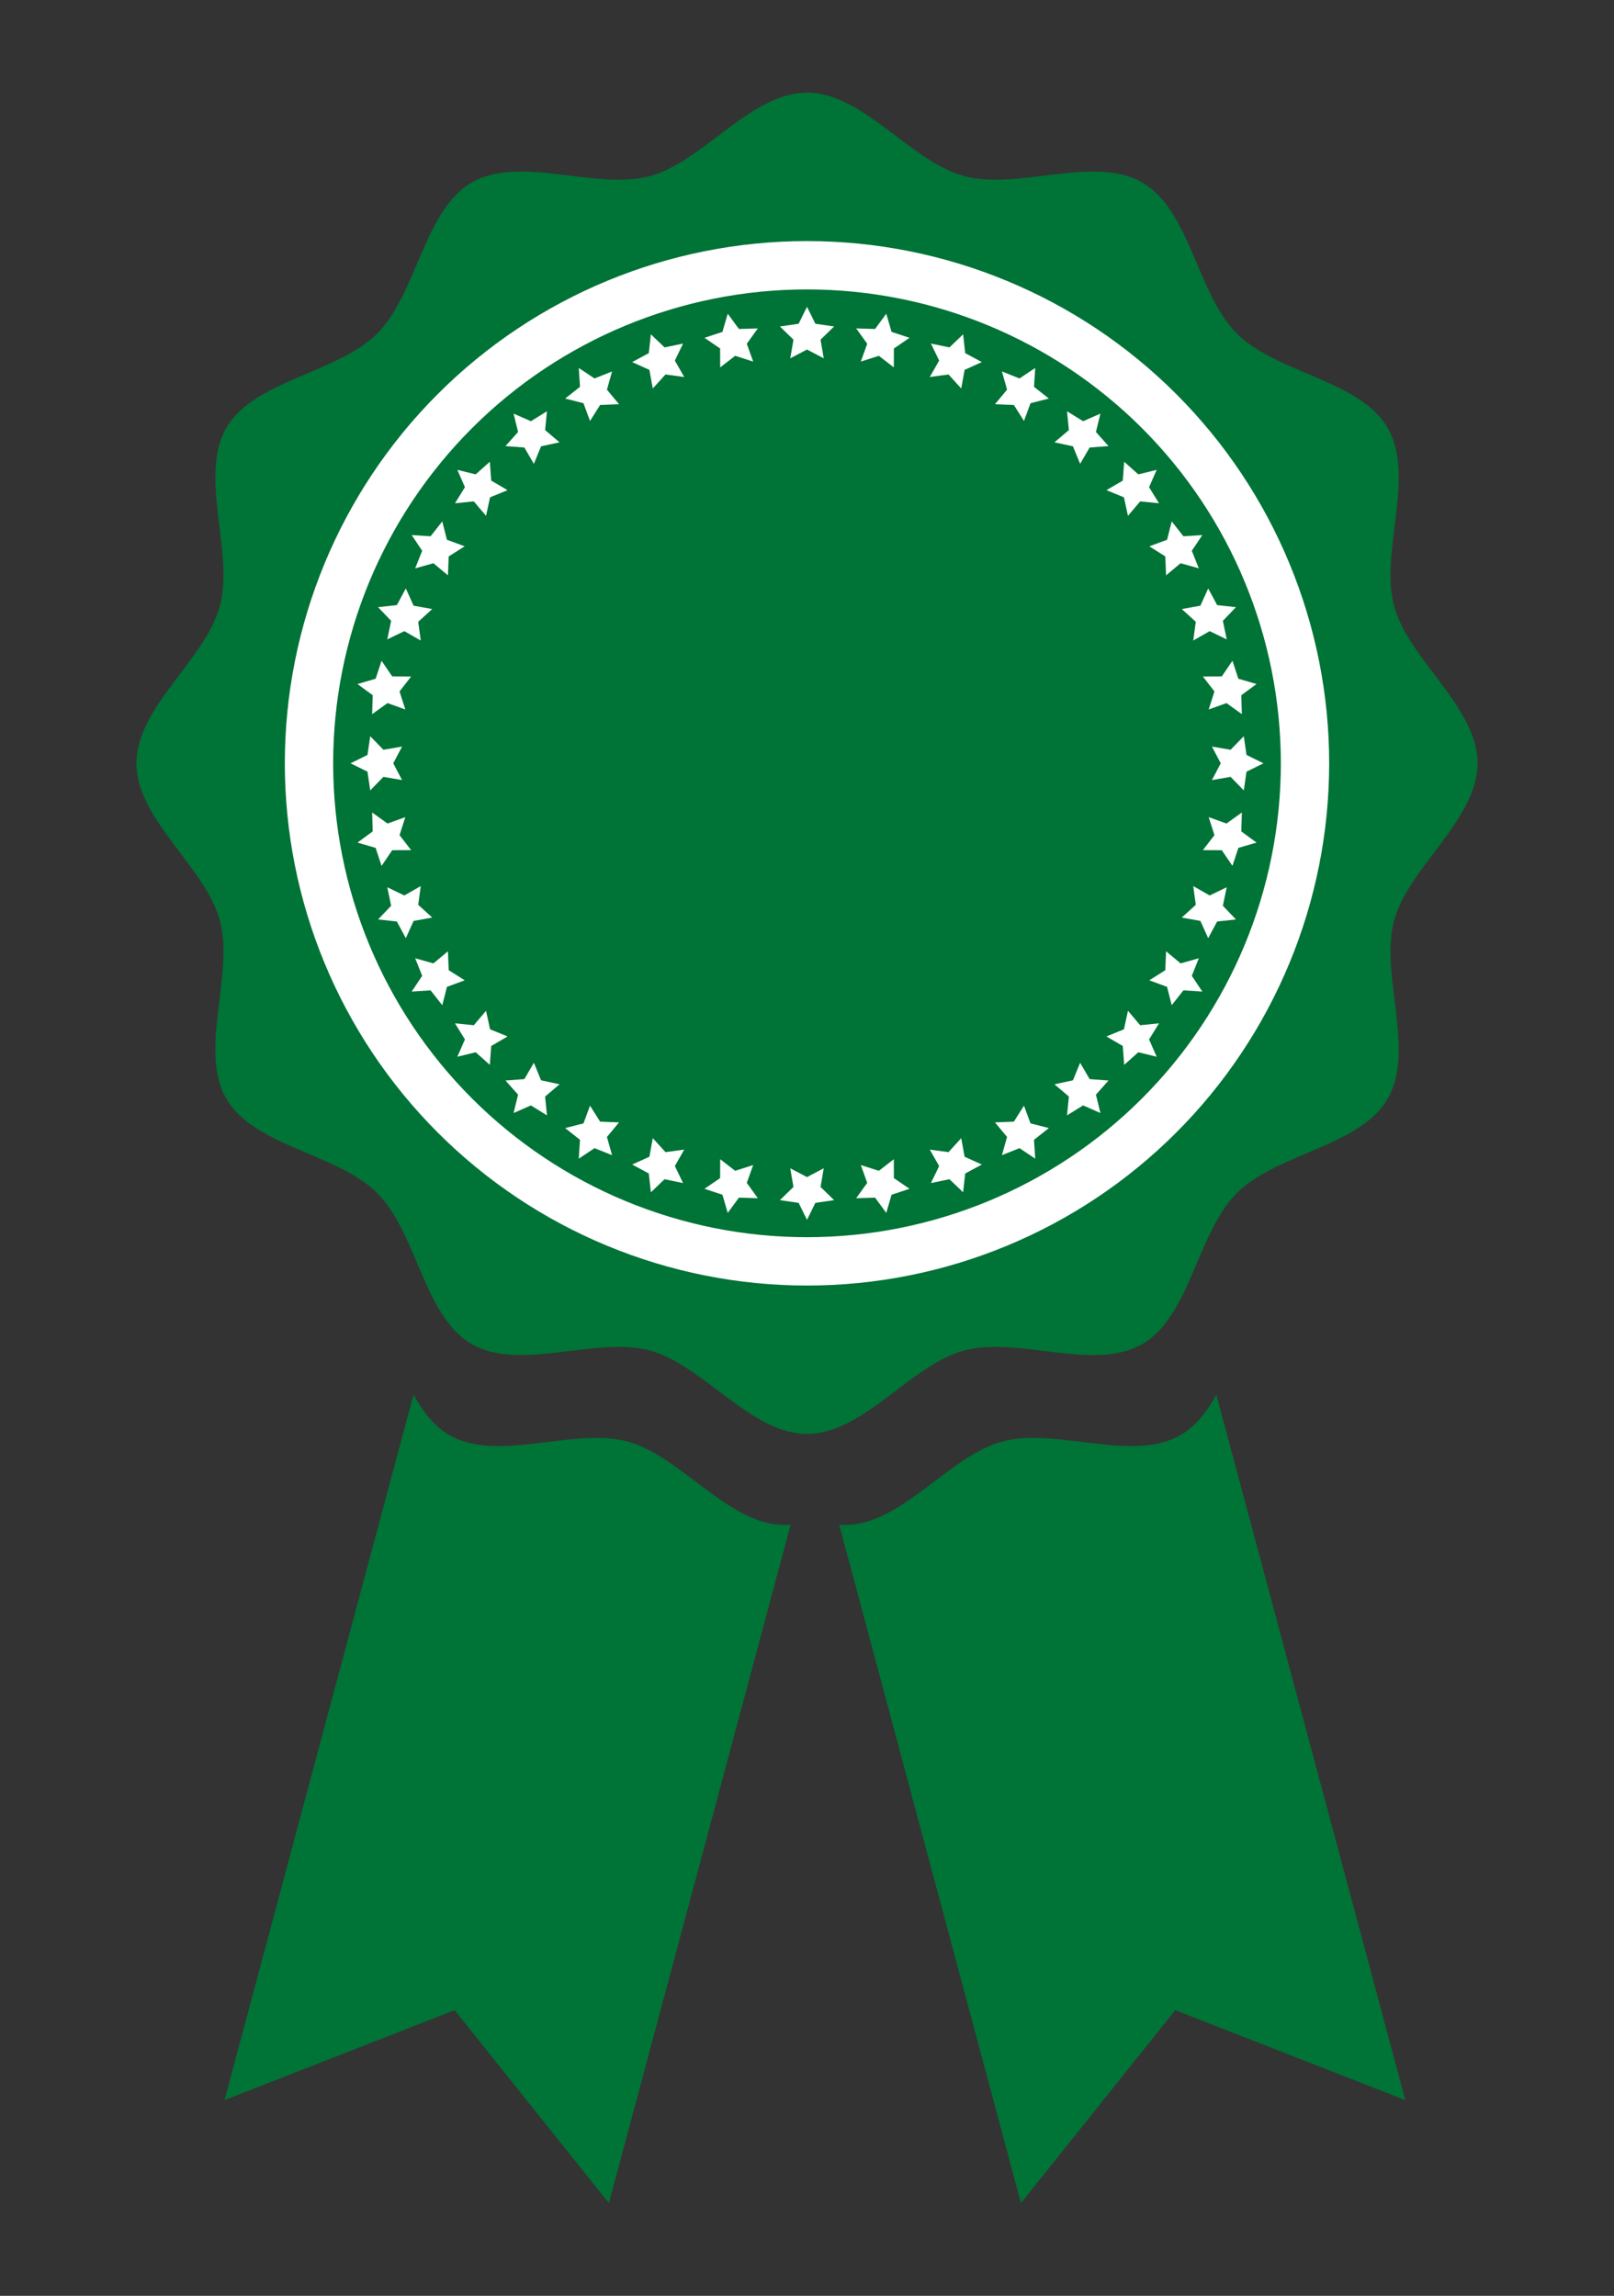 <?xml version="1.0" encoding="utf-8"?>

<!DOCTYPE svg PUBLIC "-//W3C//DTD SVG 1.1//EN" "http://www.w3.org/Graphics/SVG/1.1/DTD/svg11.dtd">
<svg version="1.1" id="Layer_1" xmlns="http://www.w3.org/2000/svg" xmlns:xlink="http://www.w3.org/1999/xlink" x="0px" y="0px"
	 viewBox="0 0 1223.761 1740.536" style="enable-background:new 0 0 1223.761 1740.536;" xml:space="preserve">
<rect x="0" y="0" width="1223.761" height="1740.536" fill="#333333" stroke="none"/>
<style type="text/css">

	.st0{fill:#FFFFFF;}
</style>
<g>
	<path d="M611.88,70.268c42.725,0,78.71,52.411,119.275,63.282c40.906,10.962,98.261-16.341,134.938,4.833
		c36.371,20.997,41.443,84.233,71.654,114.444c30.211,30.211,93.447,35.283,114.444,71.654
		c21.174,36.677-6.129,94.031,4.833,134.938c10.871,40.565,63.282,76.55,63.282,119.275s-52.411,78.71-63.282,119.275
		c-10.962,40.906,16.341,98.261-4.833,134.938c-20.997,36.371-84.233,41.443-114.444,71.654s-35.283,93.447-71.654,114.444
		c-36.677,21.174-94.031-6.129-134.938,4.833c-40.565,10.871-76.55,63.282-119.275,63.282c-42.725,0-78.71-52.411-119.275-63.282
		c-40.906-10.962-98.261,16.341-134.938-4.833c-36.371-20.997-41.443-84.233-71.654-114.444
		c-30.211-30.211-93.447-35.283-114.444-71.654c-21.174-36.677,6.129-94.031-4.833-134.938
		c-10.871-40.565-63.282-76.55-63.282-119.275c0-42.725,52.411-78.71,63.282-119.275c10.962-40.906-16.341-98.261,4.833-134.938
		c20.997-36.371,84.233-41.443,114.444-71.654c30.211-30.211,35.283-93.447,71.654-114.444
		c36.677-21.174,94.031,6.129,134.938-4.833C533.171,122.679,569.156,70.268,611.88,70.268z" style="fill:#007336;"/>
	<path class="st0" d="M891.839,298.735c74.25,74.25,115.963,174.954,115.963,279.959s-41.713,205.709-115.963,279.959
		S716.885,974.614,611.88,974.614s-205.709-41.713-279.959-115.963S215.959,683.698,215.959,578.693s41.713-205.709,115.963-279.959
		S506.875,182.772,611.88,182.772S817.589,224.485,891.839,298.735z M611.88,219.423c-95.284,0-186.666,37.852-254.043,105.228
		S252.61,483.409,252.61,578.693s37.852,186.666,105.228,254.043S516.596,937.964,611.88,937.964s186.666-37.852,254.043-105.228
		s105.228-158.758,105.228-254.043s-37.852-186.666-105.228-254.043S707.165,219.423,611.88,219.423z"/>
	<polygon class="st0" points="611.88,232.587 618.229,245.451 632.425,247.514 622.152,257.526 624.577,271.665 611.88,264.99 
		599.183,271.665 601.608,257.526 591.336,247.514 605.532,245.451 	"/>
	<polygon class="st0" points="671.981,237.845 675.999,251.616 689.621,256.112 677.766,264.189 677.699,278.534 666.354,269.755 
		652.691,274.124 657.534,260.622 649.157,248.977 663.495,249.411 	"/>
	<polygon class="st0" points="730.255,253.46 731.822,267.719 744.456,274.513 731.378,280.408 728.822,294.524 719.173,283.908 
		704.959,285.838 712.073,273.382 705.845,260.46 719.89,263.376 	"/>
	<polygon class="st0" points="784.933,278.957 784,293.271 795.262,302.155 781.36,305.691 776.39,319.147 768.732,307.018 
		754.398,306.45 763.568,295.419 759.678,281.611 773.003,286.922 	"/>
	<polygon class="st0" points="834.353,313.561 830.948,327.495 840.496,338.201 826.191,339.268 818.961,351.657 813.525,338.382 
		799.508,335.334 810.453,326.062 809.021,311.789 821.221,319.334 	"/>
	<polygon class="st0" points="877.013,356.221 871.24,369.352 878.784,381.553 864.511,380.12 855.239,391.066 852.191,377.048 
		838.916,371.613 851.305,364.382 852.373,350.077 863.078,359.626 	"/>
	<polygon class="st0" points="911.617,405.64 903.651,417.57 908.962,430.895 895.155,427.006 884.123,436.175 883.556,421.841 
		871.426,414.183 884.883,409.214 888.418,395.311 897.302,406.574 	"/>
	<polygon class="st0" points="937.114,460.318 927.197,470.683 930.114,484.728 917.192,478.5 904.735,485.615 906.665,471.4 
		896.05,461.752 910.165,459.195 916.061,446.118 922.854,458.752 	"/>
	<polygon class="st0" points="952.728,518.592 941.162,527.078 941.596,541.417 929.952,533.039 916.449,537.882 920.818,524.219 
		912.039,512.874 926.384,512.807 934.461,500.952 938.958,514.574 	"/>
	<polygon class="st0" points="957.986,578.693 945.123,585.042 943.06,599.237 933.047,588.965 918.909,591.39 925.584,578.693 
		918.909,565.996 933.047,568.421 943.06,558.149 945.123,572.345 	"/>
	<polygon class="st0" points="952.728,638.794 938.958,642.812 934.461,656.434 926.384,644.579 912.039,644.512 920.818,633.167 
		916.449,619.504 929.952,624.347 941.596,615.97 941.162,630.308 	"/>
	<polygon class="st0" points="937.114,697.068 922.854,698.634 916.061,711.269 910.165,698.191 896.05,695.634 906.665,685.986 
		904.735,671.772 917.192,678.886 930.114,672.658 927.197,686.703 	"/>
	<polygon class="st0" points="911.617,751.746 897.302,750.812 888.418,762.075 884.883,748.172 871.426,743.203 883.556,735.545 
		884.123,721.211 895.155,730.381 908.962,726.491 903.651,739.816 	"/>
	<polygon class="st0" points="877.013,801.166 863.078,797.76 852.373,807.309 851.305,793.004 838.916,785.774 852.191,780.338 
		855.239,766.321 864.511,777.266 878.784,775.833 871.24,788.034 	"/>
	<polygon class="st0" points="834.353,843.826 821.221,838.052 809.021,845.597 810.453,831.324 799.508,822.052 813.525,819.004 
		818.961,805.729 826.191,818.118 840.496,819.186 830.948,829.891 	"/>
	<polygon class="st0" points="784.933,878.43 773.003,870.464 759.678,875.775 763.568,861.968 754.398,850.936 768.732,850.368 
		776.39,838.239 781.36,851.696 795.262,855.231 784,864.115 	"/>
	<polygon class="st0" points="730.255,903.926 719.89,894.01 705.845,896.927 712.073,884.004 704.959,871.548 719.173,873.478 
		728.822,862.863 731.378,876.978 744.456,882.874 731.822,889.667 	"/>
	<polygon class="st0" points="671.981,919.541 663.495,907.975 649.157,908.409 657.534,896.764 652.691,883.262 666.354,887.631 
		677.699,878.852 677.766,893.197 689.621,901.274 675.999,905.77 	"/>
	<polygon class="st0" points="611.88,924.799 605.532,911.936 591.336,909.873 601.608,899.86 599.183,885.721 611.88,892.397 
		624.577,885.721 622.152,899.86 632.425,909.873 618.229,911.936 	"/>
	<polygon class="st0" points="551.78,919.541 547.761,905.77 534.139,901.274 545.994,893.197 546.061,878.852 557.406,887.631 
		571.07,883.262 566.226,896.764 574.604,908.409 560.265,907.975 	"/>
	<polygon class="st0" points="493.505,903.926 491.939,889.667 479.305,882.874 492.382,876.978 494.939,862.863 504.587,873.478 
		518.802,871.548 511.688,884.004 517.916,896.927 503.87,894.01 	"/>
	<polygon class="st0" points="438.827,878.43 439.761,864.115 428.499,855.231 442.401,851.696 447.37,838.239 455.029,850.368 
		469.362,850.936 460.193,861.968 464.082,875.775 450.757,870.464 	"/>
	<polygon class="st0" points="389.408,843.826 392.813,829.891 383.264,819.186 397.569,818.118 404.8,805.729 410.236,819.004 
		424.253,822.052 413.307,831.324 414.74,845.597 402.539,838.052 	"/>
	<polygon class="st0" points="346.748,801.166 352.521,788.034 344.976,775.833 359.249,777.266 368.521,766.321 371.569,780.338 
		384.845,785.774 372.455,793.004 371.388,807.309 360.683,797.76 	"/>
	<polygon class="st0" points="312.144,751.746 320.11,739.816 314.798,726.491 328.606,730.381 339.637,721.211 340.205,735.545 
		352.335,743.203 338.878,748.172 335.342,762.075 326.458,750.812 	"/>
	<polygon class="st0" points="286.647,697.068 296.564,686.703 293.647,672.658 306.569,678.886 319.025,671.772 317.095,685.986 
		327.711,695.634 313.596,698.191 307.7,711.269 300.906,698.634 	"/>
	<polygon class="st0" points="271.032,638.794 282.598,630.308 282.165,615.97 293.809,624.347 307.312,619.504 302.943,633.167 
		311.721,644.512 297.377,644.579 289.299,656.434 284.803,642.812 	"/>
	<polygon class="st0" points="265.774,578.693 278.638,572.345 280.701,558.149 290.714,568.421 304.852,565.996 298.177,578.693 
		304.852,591.39 290.714,588.965 280.701,599.237 278.638,585.042 	"/>
	<polygon class="st0" points="271.032,518.592 284.803,514.574 289.299,500.952 297.377,512.807 311.721,512.874 302.943,524.219 
		307.312,537.882 293.809,533.039 282.165,541.417 282.598,527.078 	"/>
	<polygon class="st0" points="286.647,460.318 300.906,458.752 307.7,446.118 313.596,459.195 327.711,461.752 317.095,471.4 
		319.025,485.615 306.569,478.5 293.647,484.728 296.564,470.683 	"/>
	<polygon class="st0" points="312.144,405.64 326.458,406.574 335.342,395.311 338.878,409.214 352.335,414.183 340.205,421.841 
		339.637,436.175 328.606,427.006 314.798,430.895 320.11,417.57 	"/>
	<polygon class="st0" points="346.748,356.221 360.683,359.626 371.388,350.077 372.455,364.382 384.845,371.613 371.569,377.048 
		368.521,391.066 359.249,380.12 344.976,381.553 352.521,369.352 	"/>
	<polygon class="st0" points="389.408,313.561 402.539,319.334 414.74,311.789 413.307,326.062 424.253,335.334 410.236,338.382 
		404.8,351.657 397.569,339.268 383.264,338.201 392.813,327.495 	"/>
	<polygon class="st0" points="438.827,278.957 450.757,286.922 464.082,281.611 460.193,295.419 469.362,306.45 455.029,307.018 
		447.37,319.147 442.401,305.691 428.499,302.155 439.761,293.271 	"/>
	<polygon class="st0" points="493.505,253.46 503.87,263.376 517.916,260.46 511.688,273.382 518.802,285.838 504.587,283.908 
		494.939,294.524 492.382,280.408 479.305,274.513 491.939,267.719 	"/>
	<polygon class="st0" points="551.78,237.845 560.265,249.411 574.604,248.977 566.226,260.622 571.07,274.124 557.406,269.755 
		546.061,278.534 545.994,264.189 534.139,256.112 547.761,251.616 	"/>
	<path d="M895.057,1088.002c-36.677,21.174-94.031-6.129-134.938,4.833c-40.565,10.871-76.55,63.282-119.275,63.282
		c-1.529,0-3.049-0.075-4.562-0.205l137.821,514.356l116.992-146.285l174.461,68.19L922.233,1057.28
		C915.149,1070.206,906.711,1081.274,895.057,1088.002z"
		style="fill:#007336;"/>
	<path d="M340.707,1088.002c36.677,21.174,94.031-6.129,134.938,4.833c40.565,10.871,76.55,63.282,119.275,63.282
		c1.529,0,3.049-0.075,4.562-0.205l-137.821,514.356l-116.993-146.285l-174.461,68.19l143.324-534.893
		C320.615,1070.206,329.053,1081.274,340.707,1088.002z"
		style="fill:#007336;"/>
</g>

</svg>
